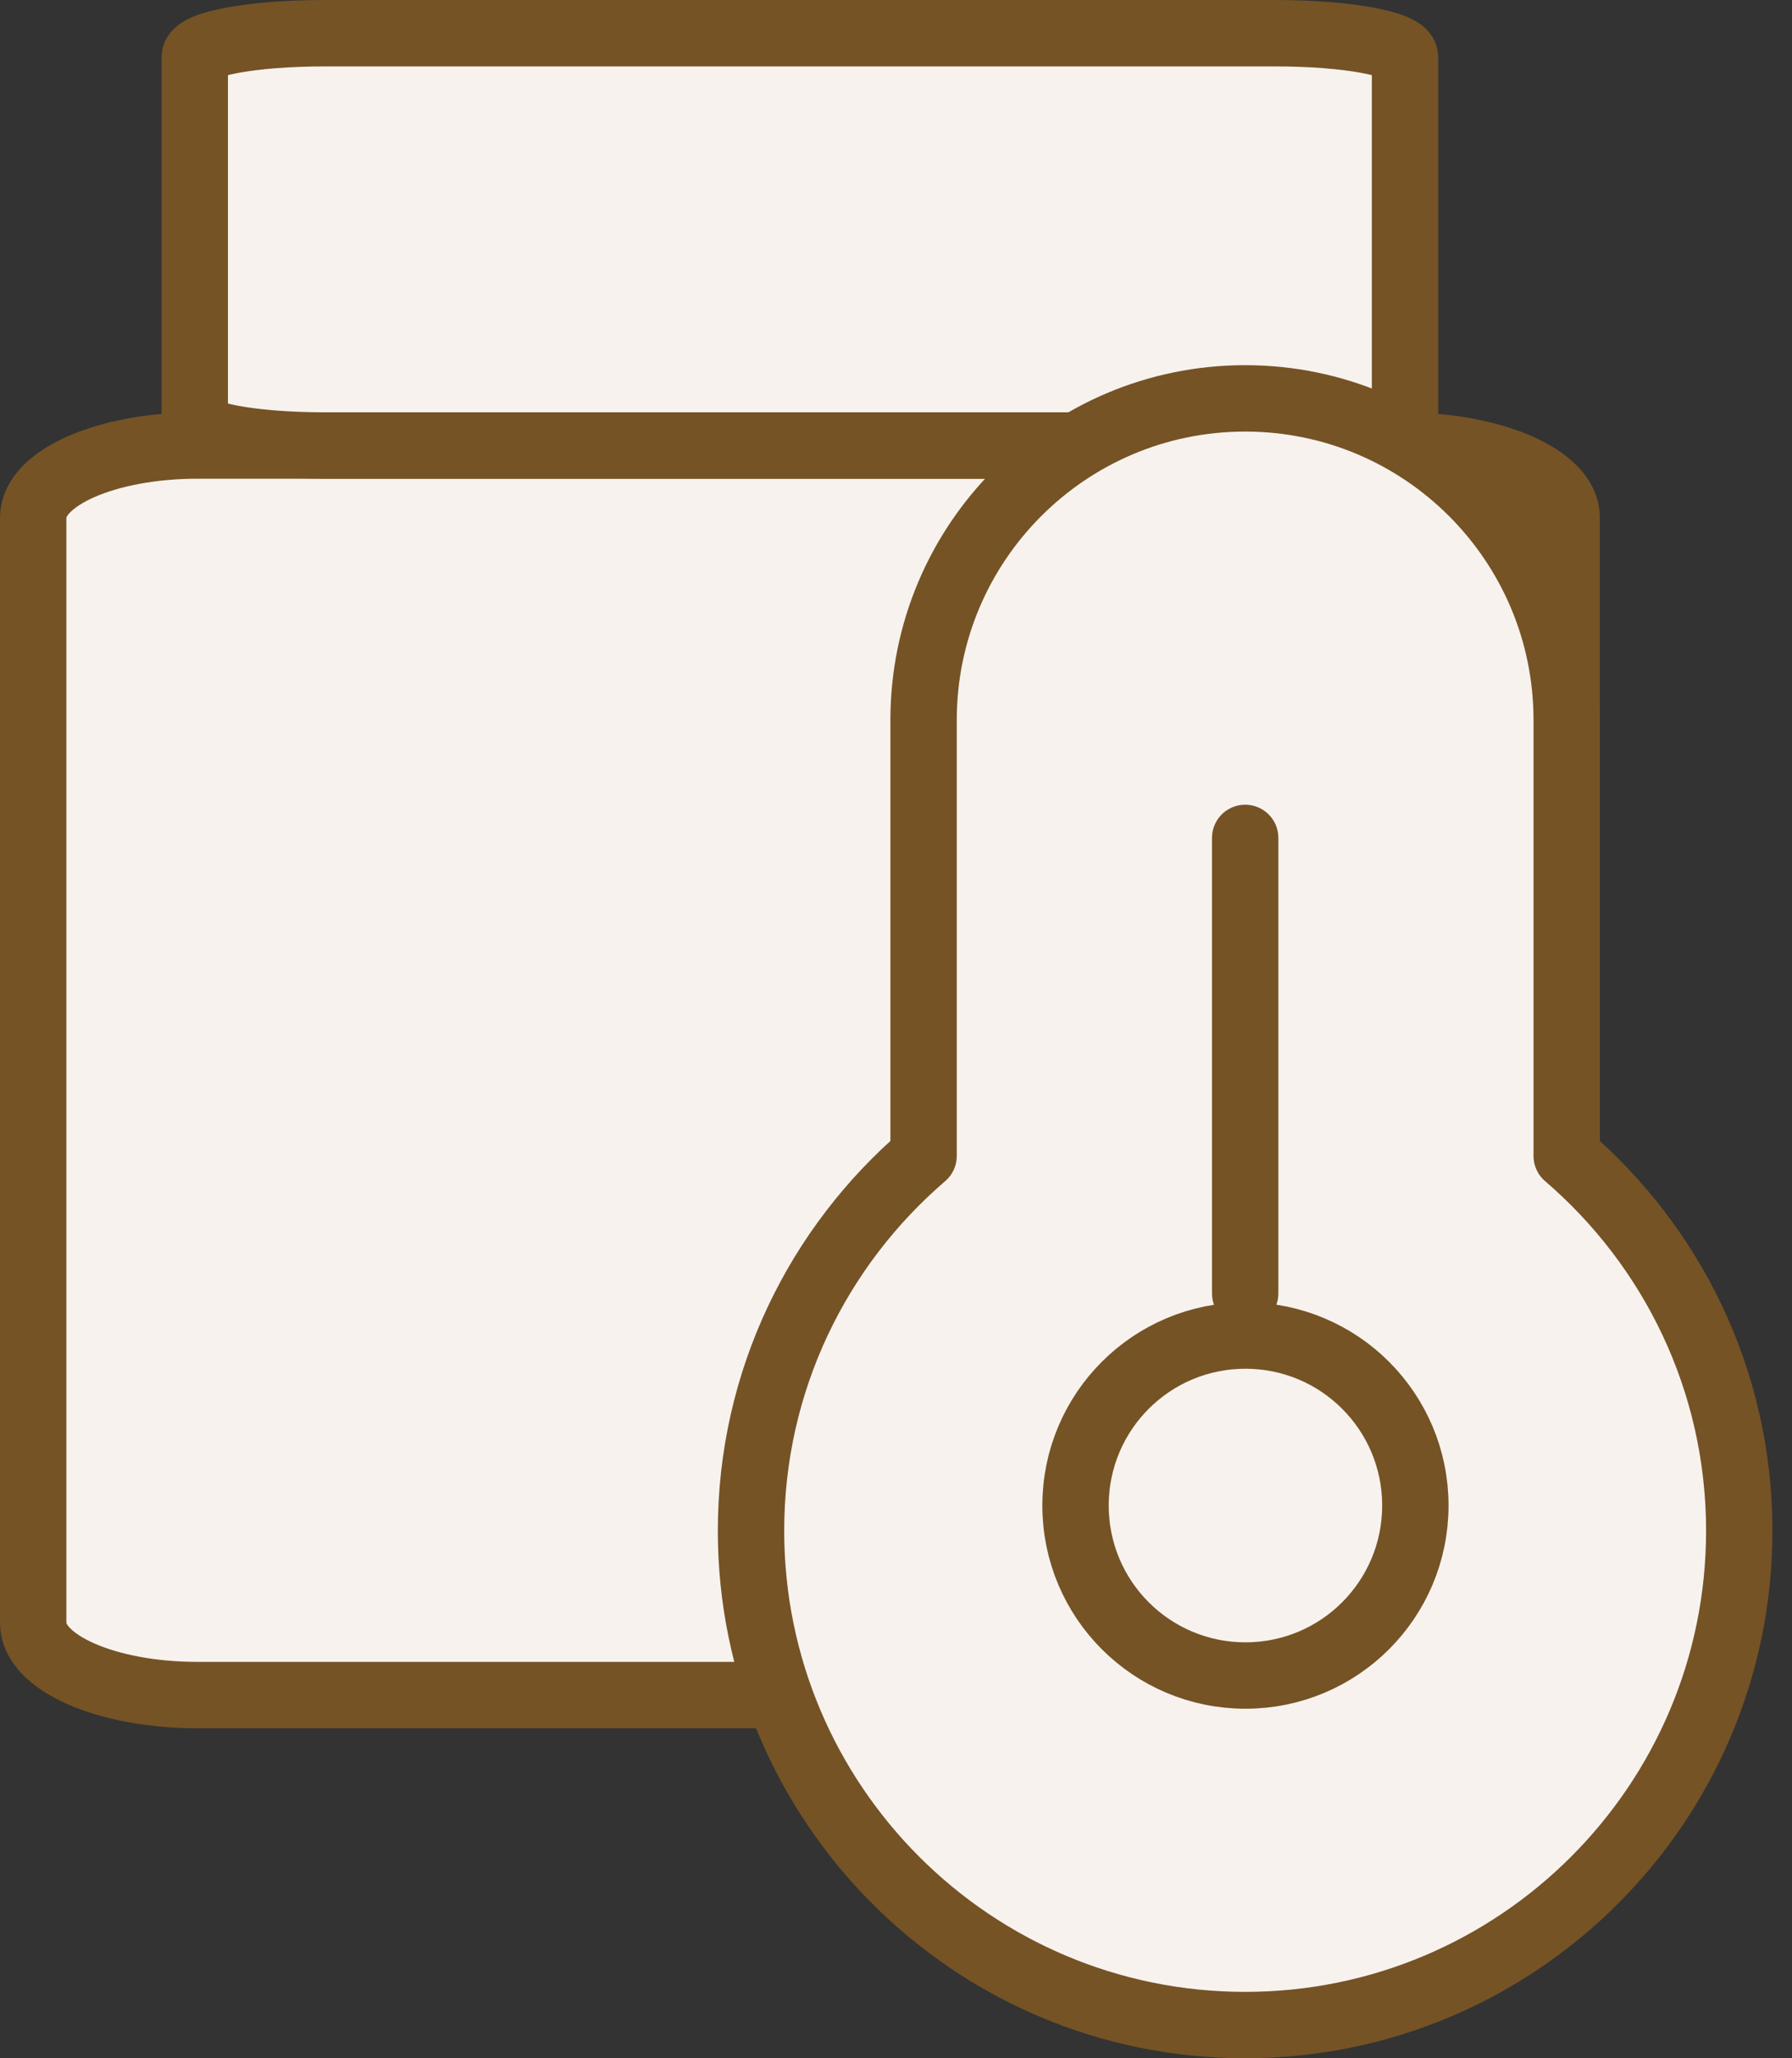 <svg width="54" height="62" viewBox="0 0 54 62" fill="none" xmlns="http://www.w3.org/2000/svg">
<rect x="0" y="0" width="54" height="62" fill="#333333" stroke="none"/>
<g clip-path="url(#clip0_916_4814)">
<path d="M47.21 48.89C47.21 50.09 44.99 51.06 42.26 51.06H5.95C3.22 51.06 1 50.09 1 48.89V15.59C1 14.39 3.22 13.42 5.95 13.42H42.26C44.99 13.42 47.21 14.39 47.21 15.59V48.89Z" fill="#F7F2EE" stroke="#755325" stroke-width="2" stroke-miterlimit="10" stroke-linecap="round" stroke-linejoin="round"/>
<path d="M42.339 12.7C42.339 13.1 40.589 13.42 38.429 13.42H9.779C7.619 13.42 5.869 13.1 5.869 12.7V1.72C5.869 1.32 7.619 1 9.779 1H38.429C40.589 1 42.339 1.32 42.339 1.72V12.7Z" fill="#F7F2EE" stroke="#755325" stroke-width="2" stroke-miterlimit="10" stroke-linecap="round" stroke-linejoin="round"/>
<path d="M47.211 34.82V21.69C47.211 16.34 42.871 12 37.521 12C32.171 12 27.831 16.34 27.831 21.69V34.82C24.651 37.55 22.631 41.59 22.631 46.11C22.631 54.33 29.301 61 37.521 61C45.741 61 52.411 54.33 52.411 46.11C52.411 41.59 50.391 37.55 47.211 34.82Z" fill="#F7F2EE" stroke="#755325" stroke-width="2" stroke-miterlimit="10" stroke-linecap="round" stroke-linejoin="round"/>
<path d="M37.522 25.24V38.96" stroke="#755325" stroke-width="2" stroke-miterlimit="10" stroke-linecap="round" stroke-linejoin="round"/>
<path d="M42.65 45.35C42.65 48.181 40.36 50.471 37.53 50.471C34.7 50.471 32.41 48.181 32.41 45.35C32.41 42.52 34.7 40.23 37.53 40.23C40.36 40.23 42.65 42.52 42.65 45.35Z" fill="#F7F2EE" stroke="#755325" stroke-width="2" stroke-miterlimit="10" stroke-linecap="round" stroke-linejoin="round"/>
</g>
<defs>
<clipPath id="clip0_916_4814">
<rect width="53.41" height="62" fill="white"/>
</clipPath>
</defs>
</svg>
